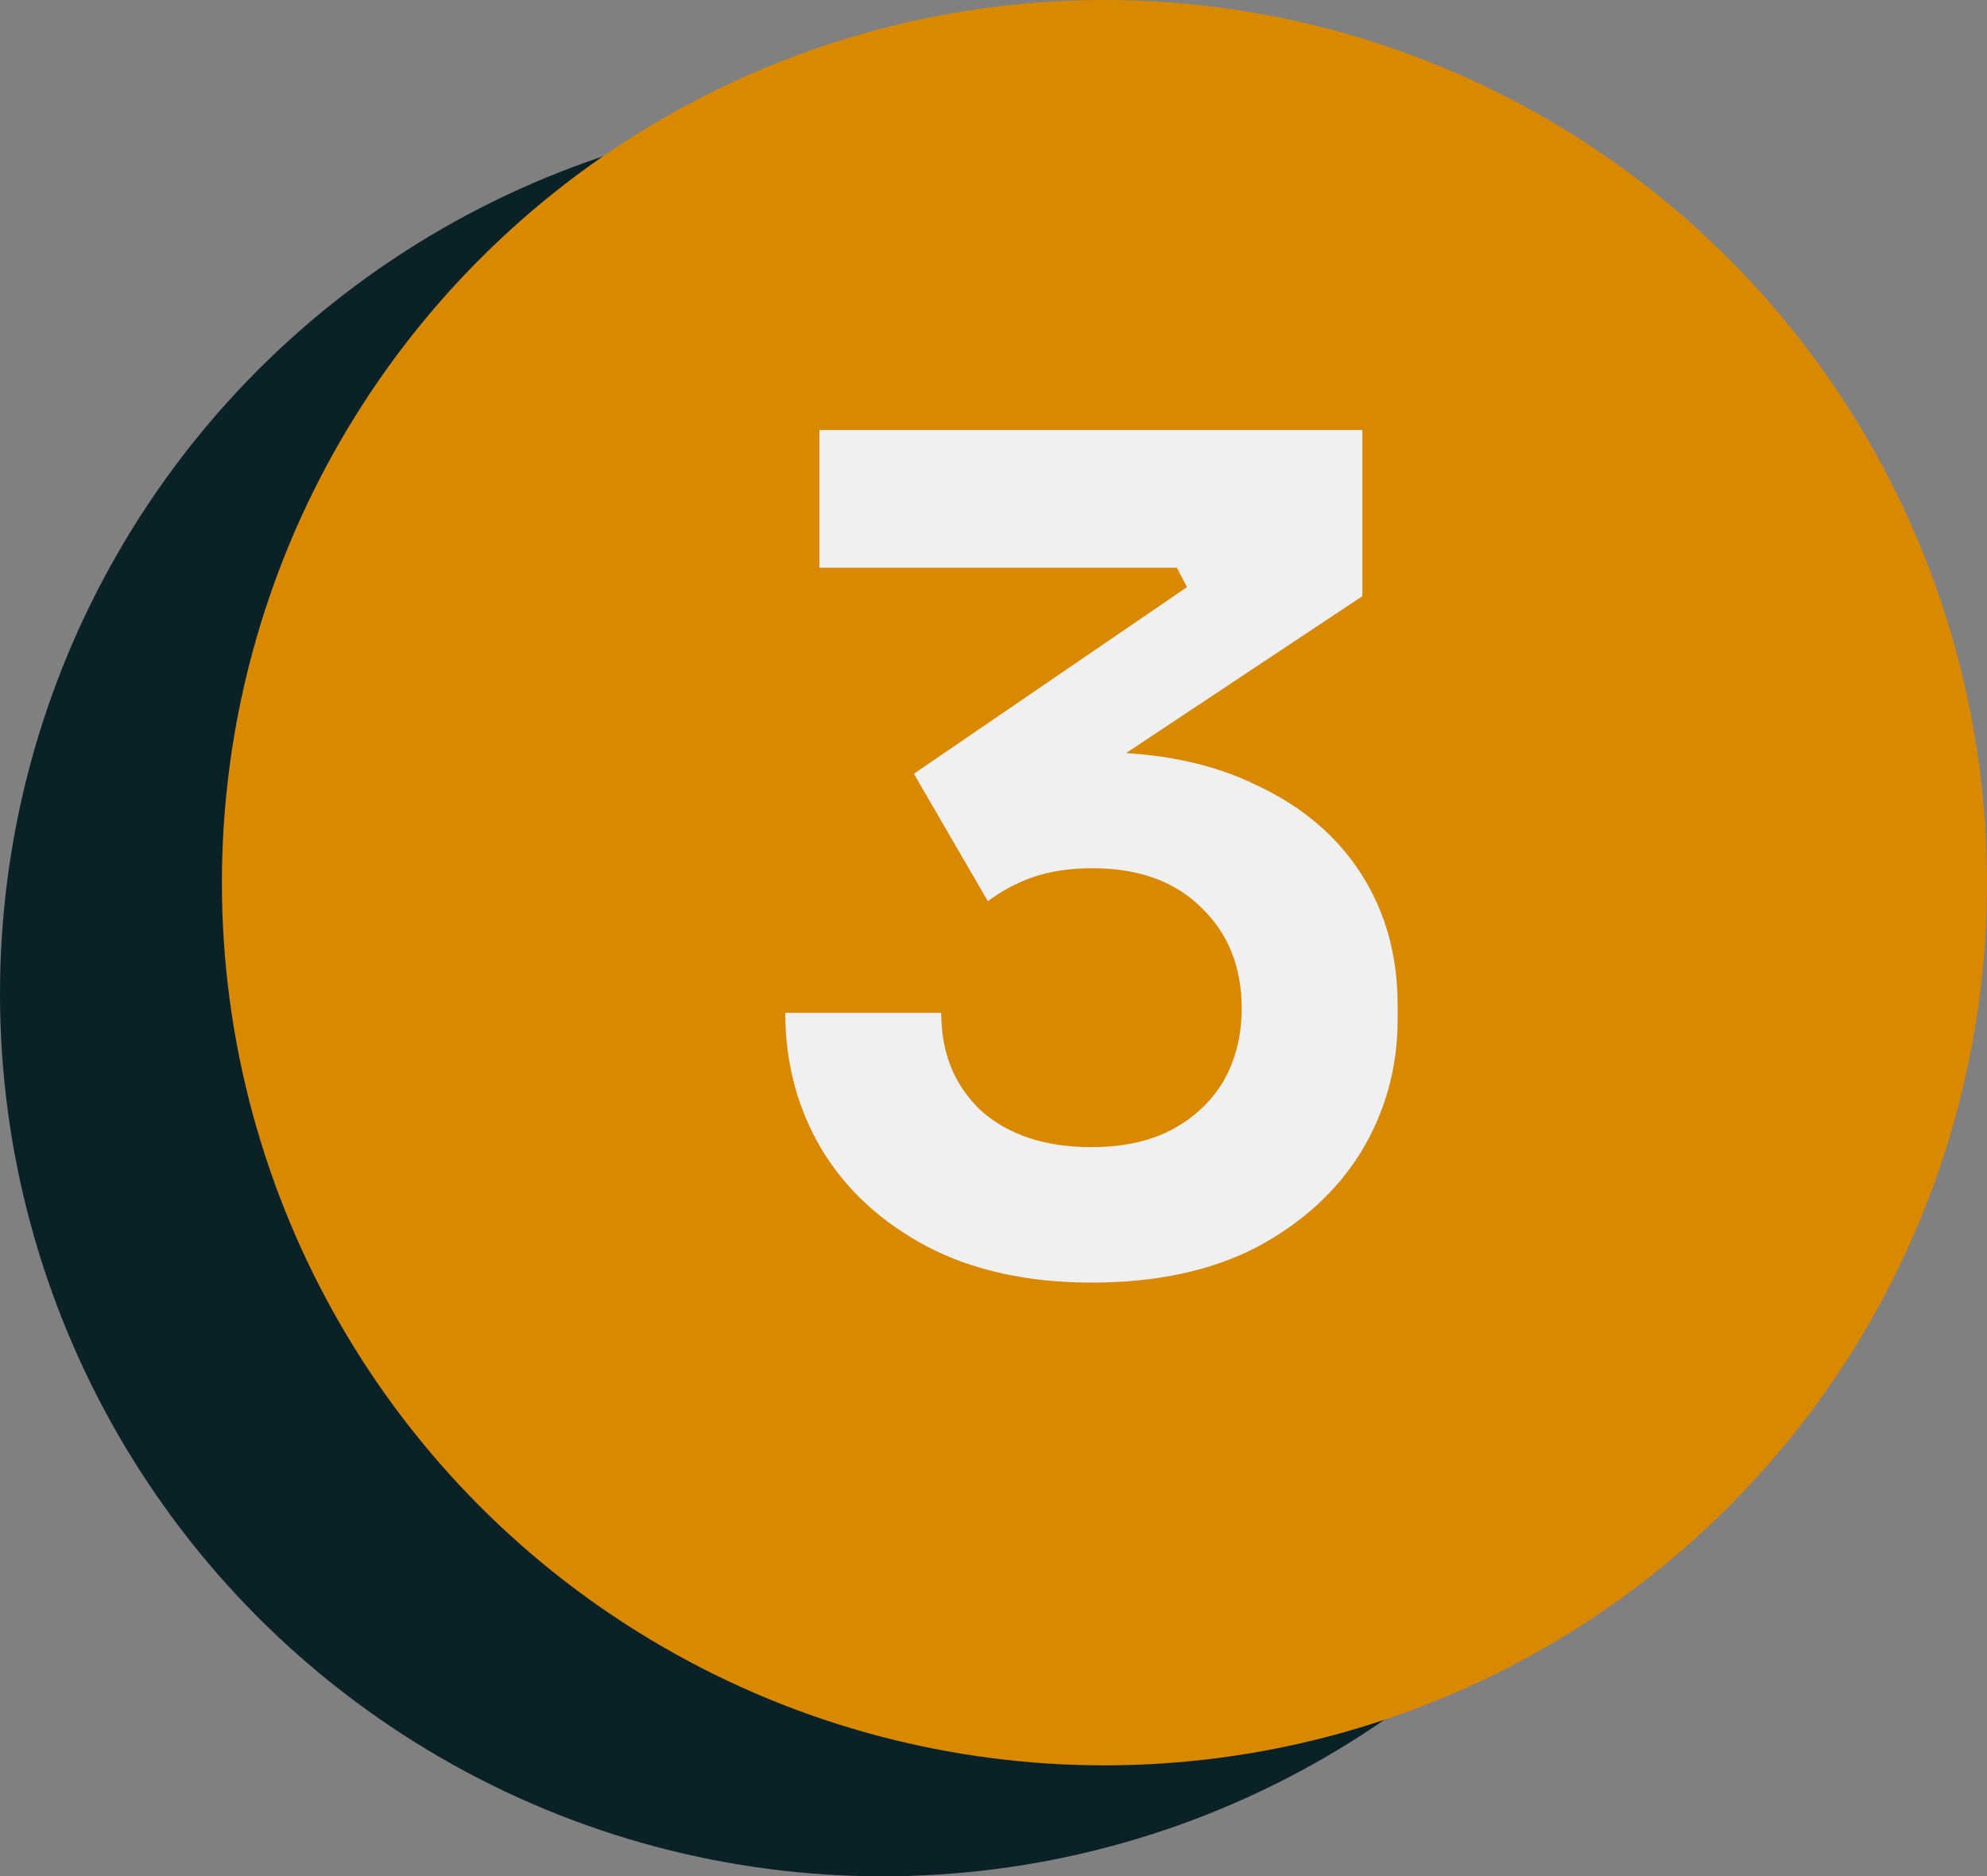 <svg width="197" height="186" viewBox="0 0 197 186" fill="none" xmlns="http://www.w3.org/2000/svg">
<rect x="0" y="0" width="197" height="186" fill="#808080" stroke="none"/>
<circle cx="87.5" cy="98.5" r="87.5" fill="#0A2227"/>
<circle cx="109.5" cy="87.5" r="87.5" fill="#D88900"/>
<path d="M108.211 127.144C101.892 127.144 96.438 125.94 91.849 123.533C87.335 121.126 83.874 117.928 81.467 113.941C79.06 109.879 77.856 105.365 77.856 100.4H93.316C93.316 104.387 94.632 107.622 97.265 110.104C99.974 112.512 103.622 113.715 108.211 113.715C111.296 113.715 113.929 113.151 116.111 112.023C118.368 110.819 120.098 109.202 121.302 107.17C122.505 105.064 123.107 102.657 123.107 99.948C123.107 95.886 121.791 92.576 119.157 90.018C116.524 87.385 112.913 86.068 108.324 86.068C106.067 86.068 104.074 86.369 102.343 86.971C100.688 87.573 99.221 88.363 97.942 89.341L90.608 76.702L117.69 58.195L116.675 56.277H81.241V42.623H135.069V59.098L107.196 77.605L98.507 76.025C99.936 75.574 101.478 75.235 103.133 75.009C104.788 74.708 106.594 74.558 108.55 74.558C114.794 74.558 120.135 75.649 124.574 77.831C129.088 79.937 132.548 82.871 134.956 86.632C137.363 90.394 138.567 94.72 138.567 99.61V101.077C138.567 105.816 137.363 110.18 134.956 114.167C132.548 118.079 129.088 121.238 124.574 123.646C120.06 125.978 114.606 127.144 108.211 127.144Z" fill="#F0F0F0"/>
</svg>
